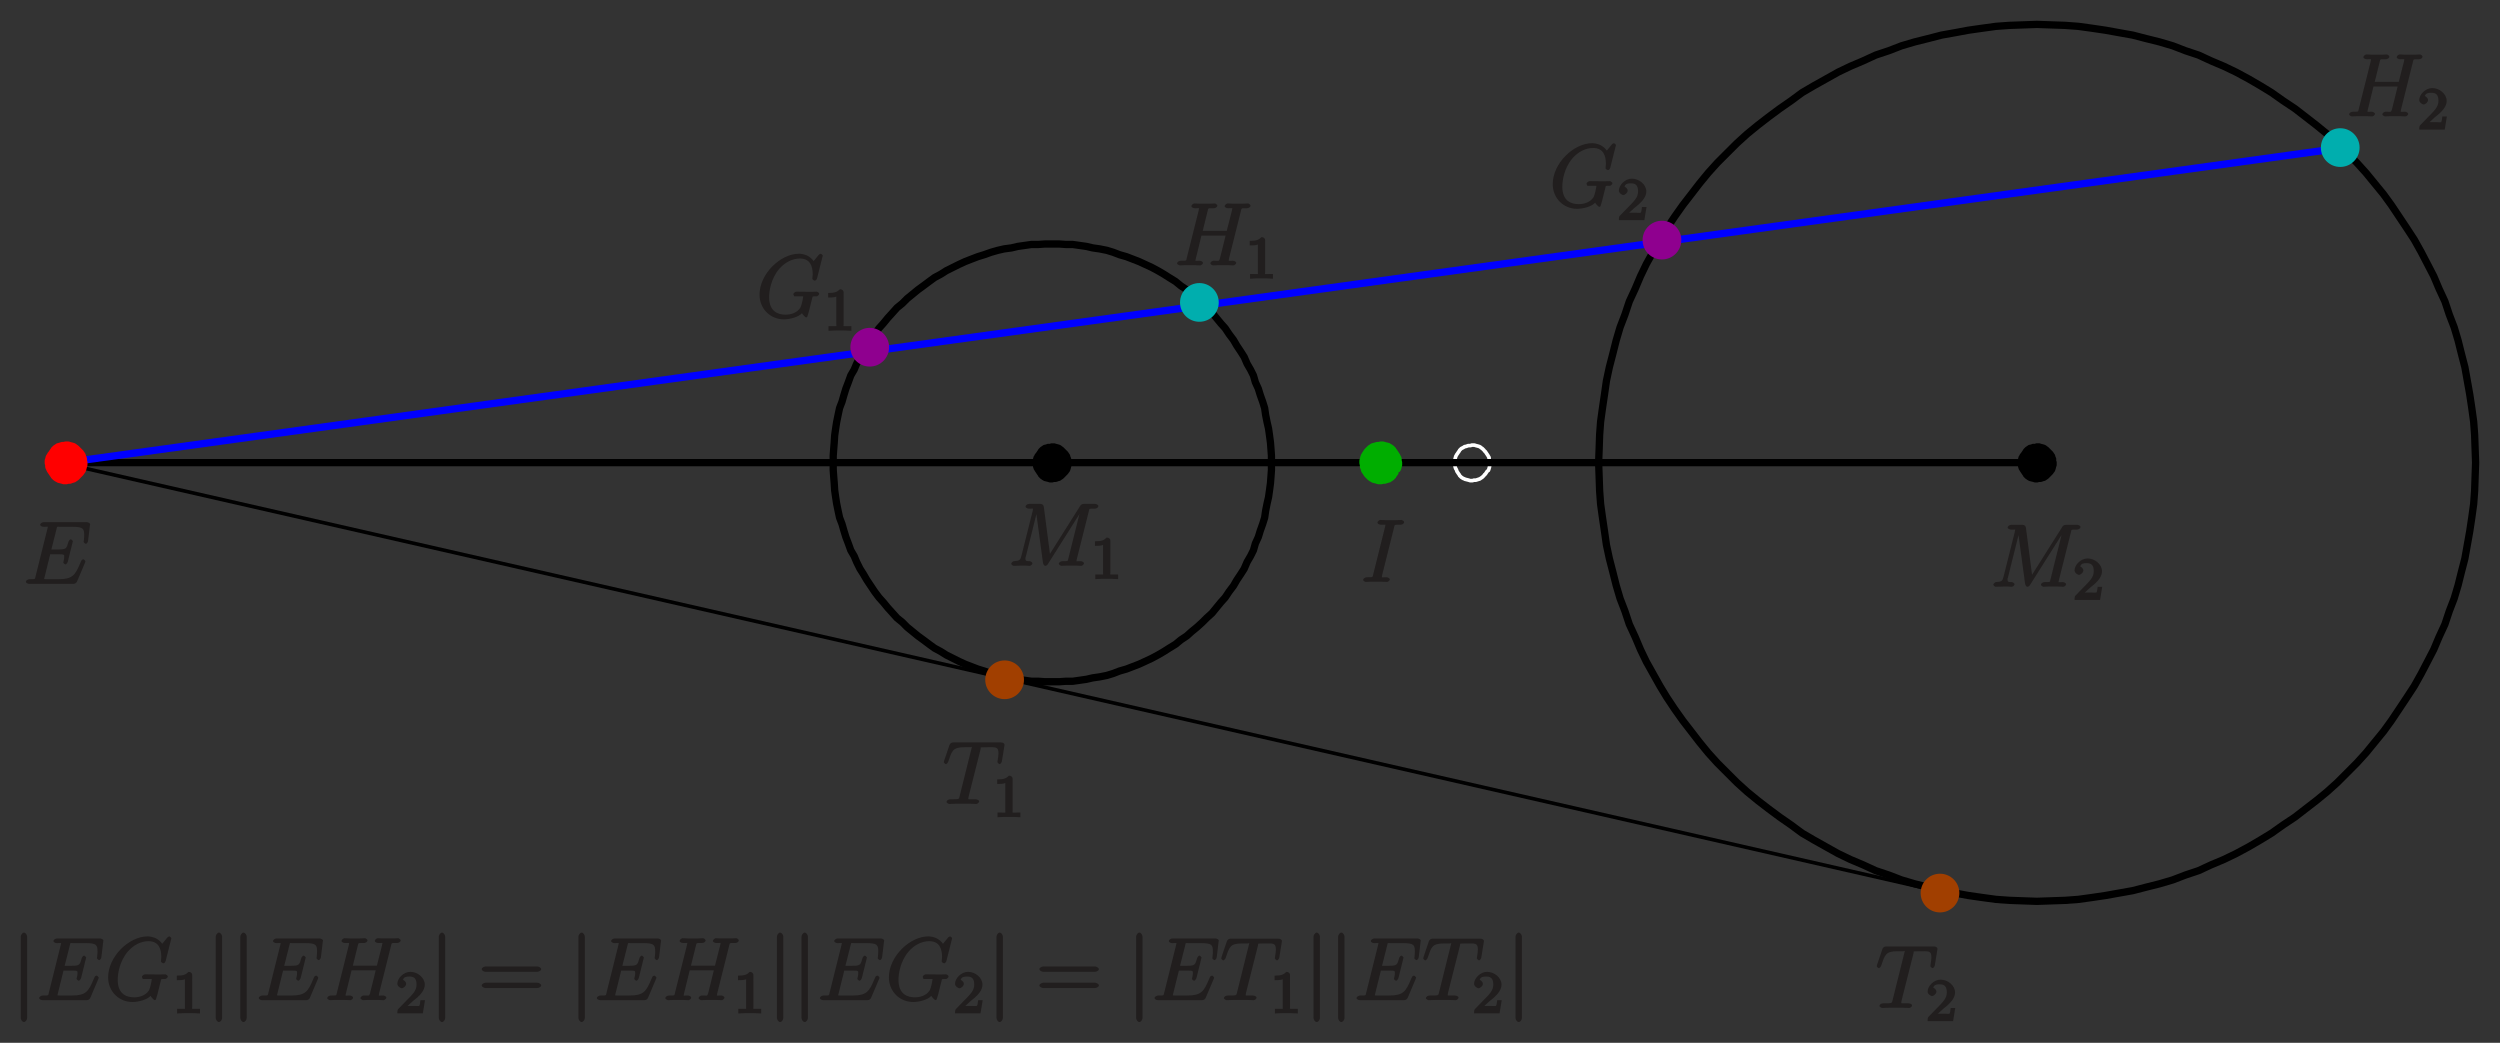 <?xml version="1.0" encoding="UTF-8" standalone="no"?>
<svg
   xmlns:dc="http://purl.org/dc/elements/1.1/"
   xmlns:cc="http://creativecommons.org/ns#"
   xmlns:rdf="http://www.w3.org/1999/02/22-rdf-syntax-ns#"
   xmlns:svg="http://www.w3.org/2000/svg"
   xmlns="http://www.w3.org/2000/svg"
   xmlns:xlink="http://www.w3.org/1999/xlink"
   xmlns:sodipodi="http://sodipodi.sourceforge.net/DTD/sodipodi-0.dtd"
   xmlns:inkscape="http://www.inkscape.org/namespaces/inkscape"
   width="426.987"
   height="178.1"
   viewBox="0 0 341.59 142.48"
   version="1.1"
   id="svg2985"
   inkscape:version="0.48.5 r10040"
   sodipodi:docname="kegs.svg">
  <rect x="0" y="0" width="341.59" height="142.48" fill="#333333" stroke="none"/>
  <sodipodi:namedview
     pagecolor="#ffffff"
     bordercolor="#666666"
     borderopacity="1"
     objecttolerance="10"
     gridtolerance="10"
     guidetolerance="10"
     inkscape:pageopacity="0"
     inkscape:pageshadow="2"
     inkscape:window-width="1242"
     inkscape:window-height="570"
     id="namedview3291"
     showgrid="false"
     units="mm"
     fit-margin-top="1"
     fit-margin-left="1"
     fit-margin-right="1"
     fit-margin-bottom="1"
     inkscape:zoom="2.2403145"
     inkscape:cx="213.4937"
     inkscape:cy="89.049995"
     inkscape:window-x="0"
     inkscape:window-y="0"
     inkscape:window-maximized="0"
     inkscape:current-layer="svg2985" />
  <defs
     id="defs2987">
    <g
       id="g2989">
      <symbol
         overflow="visible"
         id="glyph0-0"
         style="overflow:visible">
        <path
           style="stroke:none"
           d=""
           id="path2992"
           inkscape:connector-curvature="0" />
      </symbol>
      <symbol
         overflow="visible"
         id="glyph0-1"
         style="overflow:visible">
        <path
           style="stroke:none"
           d="m 11.016,-7.438 c 0.094,-0.406 -0.031,-0.375 0.812,-0.375 0.234,0 0.5,-0.141 0.5,-0.375 0,-0.125 -0.25,-0.281 -0.469,-0.281 l -1.438,0 c -0.297,0 -0.422,0.062 -0.562,0.25 L 5.5,-1.312 5.766,-1.203 4.875,-8.047 C 4.844,-8.312 4.672,-8.469 4.359,-8.469 l -1.484,0 c -0.219,0 -0.5,0.156 -0.5,0.391 0,0.125 0.281,0.266 0.453,0.266 0.734,0 0.562,-0.047 0.562,0.078 0,0.031 0,0.078 -0.047,0.266 L 1.812,-1.375 c -0.141,0.578 -0.25,0.688 -1.047,0.734 -0.031,0 -0.344,0.156 -0.344,0.359 0,0.141 0.266,0.281 0.312,0.281 0.25,0 0.859,-0.031 1.094,-0.031 l 0.578,0 C 2.562,-0.031 2.766,0 2.938,0 c 0.094,0 0.375,-0.141 0.375,-0.375 0,-0.109 -0.281,-0.266 -0.328,-0.266 -0.391,-0.016 -0.625,0.062 -0.625,-0.359 0,-0.125 0,-0.141 0.062,-0.297 L 4.031,-7.75 3.766,-7.75 4.75,-0.469 C 4.781,-0.172 4.953,0 5.062,0 5.203,0 5.359,-0.125 5.422,-0.234 l 4.781,-7.578 -0.281,0 -1.688,6.766 C 8.125,-0.625 8.266,-0.641 7.438,-0.641 c -0.234,0 -0.516,0.156 -0.516,0.359 0,0.141 0.281,0.281 0.344,0.281 0.203,0 0.438,-0.031 0.641,-0.031 l 1.422,0 C 9.531,-0.031 9.781,0 9.984,0 c 0.094,0 0.375,-0.141 0.375,-0.375 0,-0.109 -0.266,-0.266 -0.438,-0.266 -0.734,0 -0.578,0.062 -0.578,-0.062 0,-0.016 0,-0.094 0.031,-0.188 z m 0,0"
           id="path2995"
           inkscape:connector-curvature="0" />
      </symbol>
      <symbol
         overflow="visible"
         id="glyph0-2"
         style="overflow:visible">
        <path
           style="stroke:none"
           d="m 9.078,-8.453 c 0,-0.109 -0.25,-0.266 -0.266,-0.266 -0.031,0 -0.188,0.047 -0.297,0.172 l -0.688,0.844 C 7.859,-7.656 7.625,-8.062 7.156,-8.344 c -0.516,-0.328 -1.125,-0.375 -1.312,-0.375 -2.562,0 -5.406,2.766 -5.406,5.594 0,1.969 1.516,3.375 3.312,3.375 0.859,0 2.062,-0.328 2.484,-0.844 0.031,0.109 0.453,0.578 0.547,0.578 0.062,0 0.062,-0.031 0.156,-0.031 0.047,-0.062 0.188,-0.594 0.25,-0.797 L 7.375,-1.609 C 7.469,-2.016 7.516,-2.172 7.609,-2.531 7.719,-2.984 7.594,-2.875 8.25,-2.891 c 0.047,0 0.344,-0.141 0.344,-0.375 0,-0.109 -0.281,-0.266 -0.312,-0.266 -0.203,0 -0.422,0.016 -0.641,0.016 l -0.641,0 c -0.516,0 -1.031,-0.016 -1.531,-0.016 -0.109,0 -0.406,0.156 -0.406,0.359 0,0.125 0.094,0.125 0.094,0.281 l 0.469,0 c 0.938,0 0.766,-0.047 0.766,0.125 0,0.016 -0.172,1.109 -0.406,1.469 C 5.531,-0.625 4.703,-0.391 4,-0.391 c -0.922,0 -2.25,-0.328 -2.25,-2.391 0,-0.797 0.234,-2.531 1.391,-3.875 0.75,-0.859 1.766,-1.406 2.812,-1.406 1.406,0 1.75,1.062 1.75,2.156 0,0.188 -0.047,0.453 -0.047,0.625 0,0.109 0.281,0.25 0.312,0.25 0.141,0 0.297,-0.156 0.344,-0.375 z m 0,0"
           id="path2998"
           inkscape:connector-curvature="0" />
      </symbol>
      <symbol
         overflow="visible"
         id="glyph0-3"
         style="overflow:visible">
        <path
           style="stroke:none"
           d="m 9.094,-7.438 c 0.109,-0.406 -0.016,-0.375 0.828,-0.375 0.219,0 0.484,-0.141 0.484,-0.359 0,-0.141 -0.266,-0.297 -0.328,-0.297 -0.219,0 -0.469,0.031 -0.688,0.031 l -1.422,0 C 7.75,-8.438 7.5,-8.469 7.266,-8.469 7.188,-8.469 6.875,-8.312 6.875,-8.078 c 0,0.125 0.25,0.266 0.469,0.266 0.719,0 0.562,-0.047 0.562,0.078 0,0.031 0,0.078 -0.047,0.266 l -0.703,2.75 -3.281,0 0.672,-2.719 C 4.656,-7.844 4.531,-7.812 5.375,-7.812 c 0.219,0 0.5,-0.141 0.5,-0.359 0,-0.141 -0.266,-0.297 -0.344,-0.297 -0.219,0 -0.469,0.031 -0.688,0.031 l -1.406,0 c -0.234,0 -0.484,-0.031 -0.719,-0.031 -0.078,0 -0.391,0.156 -0.391,0.391 0,0.125 0.25,0.266 0.484,0.266 0.719,0 0.547,-0.047 0.547,0.078 0,0.031 0,0.078 -0.047,0.266 l -1.609,6.422 c -0.109,0.422 0.031,0.406 -0.797,0.406 -0.266,0 -0.531,0.156 -0.531,0.375 C 0.375,-0.141 0.688,0 0.719,0 0.938,0 1.188,-0.031 1.406,-0.031 l 1.422,0 C 3.047,-0.031 3.297,0 3.531,0 c 0.094,0 0.375,-0.141 0.375,-0.375 0,-0.109 -0.266,-0.266 -0.438,-0.266 -0.734,0 -0.578,0.062 -0.578,-0.062 0,-0.016 0,-0.094 0.031,-0.188 l 0.781,-3.188 3.297,0 C 6.844,-3.438 6.234,-0.938 6.203,-0.875 c -0.125,0.359 -0.156,0.219 -0.859,0.234 -0.141,0 -0.422,0.156 -0.422,0.375 C 4.922,-0.141 5.219,0 5.266,0 5.469,0 5.719,-0.031 5.953,-0.031 l 1.406,0 C 7.594,-0.031 7.844,0 8.062,0 c 0.094,0 0.391,-0.141 0.391,-0.375 0,-0.109 -0.266,-0.266 -0.438,-0.266 -0.734,0 -0.578,0.062 -0.578,-0.062 0,-0.016 0,-0.094 0.016,-0.188 z m 0,0"
           id="path3001"
           inkscape:connector-curvature="0" />
      </symbol>
      <symbol
         overflow="visible"
         id="glyph0-4"
         style="overflow:visible">
        <path
           style="stroke:none"
           d="m 5.141,-7.438 c 0.078,-0.281 -0.062,-0.25 0.125,-0.297 C 5.359,-7.75 5.75,-7.75 6,-7.75 c 1.203,0 1.594,-0.109 1.594,0.828 0,0.188 -0.047,0.625 -0.125,1.062 L 7.453,-5.719 c 0,0.062 0.219,0.281 0.297,0.281 0.109,0 0.266,-0.203 0.312,-0.391 l 0.344,-2.125 c 0.016,-0.109 0.016,-0.125 0.016,-0.156 0,-0.141 -0.219,-0.297 -0.469,-0.297 l -6.531,0 c -0.281,0 -0.453,0.156 -0.531,0.375 L 0.156,-5.859 C 0.203,-5.953 0.125,-5.719 0.125,-5.703 c 0,0.062 0.203,0.266 0.281,0.266 0.094,0 0.281,-0.188 0.328,-0.344 0.5,-1.453 0.594,-1.969 2.188,-1.969 l 0.797,0 c 0.281,0 0.234,-0.156 0.234,-0.016 0,0.031 0,0.047 -0.062,0.266 l -1.594,6.406 c -0.125,0.469 0.016,0.453 -1.25,0.453 C 0.75,-0.641 0.5,-0.484 0.5,-0.266 0.5,-0.141 0.797,0 0.859,0 1.156,0 1.469,-0.031 1.766,-0.031 l 1.875,0 C 3.938,-0.031 4.25,0 4.547,0 c 0.141,0 0.406,-0.141 0.406,-0.375 0,-0.109 -0.234,-0.266 -0.547,-0.266 -1.078,0 -0.922,0.047 -0.922,-0.141 0,0 0,-0.094 0.047,-0.281 z m 0,0"
           id="path3004"
           inkscape:connector-curvature="0" />
      </symbol>
      <symbol
         overflow="visible"
         id="glyph0-5"
         style="overflow:visible">
        <path
           style="stroke:none"
           d="m 8.469,-2.922 c 0,-0.031 0.047,-0.109 0.047,-0.156 0,-0.062 -0.203,-0.281 -0.281,-0.281 -0.047,0 -0.188,0.062 -0.219,0.094 -0.031,0.016 -0.078,0.141 -0.188,0.375 -0.703,1.672 -1.047,2.25 -2.969,2.25 l -1.734,0 c -0.172,0 -0.203,0 -0.266,-0.016 -0.141,-0.016 0.016,0.125 0.016,0.016 0,-0.078 0.016,-0.141 0.047,-0.25 l 0.781,-3.156 1.062,0 c 0.938,0 0.844,0.047 0.844,0.406 0,0.125 0,0.219 -0.094,0.594 0.031,-0.062 -0.031,0.094 -0.031,0.125 0,0.094 0.234,0.266 0.297,0.266 0.109,0 0.281,-0.219 0.328,-0.391 l 0.688,-2.781 c 0,-0.047 -0.203,-0.266 -0.281,-0.266 -0.109,0 -0.281,0.188 -0.328,0.359 -0.25,0.922 -0.312,1.031 -1.375,1.031 l -0.953,0 0.703,-2.781 c 0.109,-0.422 -0.016,-0.312 0.469,-0.312 l 1.703,0 c 1.484,0 1.609,0.25 1.609,1.156 0,0.016 0,0.344 -0.047,0.734 -0.016,0.047 -0.031,0.141 -0.031,0.156 0,0.094 0.234,0.281 0.312,0.281 0.078,0 0.281,-0.203 0.297,-0.406 l 0.25,-2.094 c 0,-0.047 0.031,-0.156 0.031,-0.188 0,-0.125 -0.266,-0.281 -0.484,-0.281 l -5.828,0 c -0.219,0 -0.516,0.156 -0.516,0.375 0,0.125 0.25,0.266 0.453,0.266 0.75,0 0.578,-0.062 0.578,0.078 0,0.062 -0.016,0.094 -0.047,0.219 l -1.609,6.453 c -0.109,0.422 0.031,0.406 -0.812,0.406 -0.219,0 -0.516,0.156 -0.516,0.359 C 0.375,-0.141 0.625,0 0.859,0 l 6,0 C 7.125,0 7.297,-0.156 7.375,-0.344 z m 0,0"
           id="path3007"
           inkscape:connector-curvature="0" />
      </symbol>
      <symbol
         overflow="visible"
         id="glyph0-6"
         style="overflow:visible">
        <path
           style="stroke:none"
           d="M 4.547,-7.422 C 4.656,-7.844 4.531,-7.812 5.406,-7.812 c 0.266,0 0.516,-0.141 0.516,-0.375 0,-0.125 -0.297,-0.281 -0.328,-0.281 -0.219,0 -0.484,0.031 -0.688,0.031 l -1.469,0 c -0.25,0 -0.516,-0.031 -0.766,-0.031 -0.094,0 -0.391,0.156 -0.391,0.391 0,0.125 0.266,0.266 0.5,0.266 0.75,0 0.578,-0.047 0.578,0.078 0,0.078 -0.031,0.141 -0.047,0.25 l -1.609,6.438 c -0.109,0.422 0.031,0.406 -0.844,0.406 -0.266,0 -0.531,0.156 -0.531,0.375 0,0.125 0.281,0.266 0.344,0.266 0.219,0 0.469,-0.031 0.688,-0.031 l 1.469,0 c 0.25,0 0.5,0.031 0.75,0.031 0.094,0 0.391,-0.141 0.391,-0.359 0,-0.125 -0.234,-0.281 -0.484,-0.281 -0.75,0 -0.594,0.062 -0.594,-0.094 0,-0.016 0,-0.078 0.047,-0.266 z m 0,0"
           id="path3010"
           inkscape:connector-curvature="0" />
      </symbol>
      <symbol
         overflow="visible"
         id="glyph1-0"
         style="overflow:visible">
        <path
           style="stroke:none"
           d=""
           id="path3013"
           inkscape:connector-curvature="0" />
      </symbol>
      <symbol
         overflow="visible"
         id="glyph1-1"
         style="overflow:visible">
        <path
           style="stroke:none"
           d="m 2.688,-5.266 c 0,-0.203 -0.203,-0.406 -0.5,-0.406 -0.375,0.375 -0.672,0.516 -1.609,0.516 l 0,0.625 c 0.406,0 0.828,0 1.109,-0.125 l 0,3.812 c 0,0.297 0.156,0.219 -0.594,0.219 l -0.469,0 0,0.641 C 1.141,-0.031 1.828,-0.031 2.188,-0.031 c 0.359,0 1.047,0 1.562,0.047 l 0,-0.641 -0.469,0 c -0.75,0 -0.594,0.078 -0.594,-0.219 z m 0,0"
           id="path3016"
           inkscape:connector-curvature="0" />
      </symbol>
      <symbol
         overflow="visible"
         id="glyph1-2"
         style="overflow:visible">
        <path
           style="stroke:none"
           d="m 2.375,-1.688 c 0.125,-0.109 0.469,-0.375 0.594,-0.484 0.484,-0.453 1.016,-1.031 1.016,-1.75 0,-0.953 -0.984,-1.75 -1.969,-1.75 -0.969,0 -1.781,0.922 -1.781,1.625 0,0.391 0.5,0.625 0.609,0.625 0.172,0 0.594,-0.297 0.594,-0.609 0,-0.406 -0.578,-0.594 -0.422,-0.594 0.156,-0.391 0.516,-0.406 0.906,-0.406 0.734,0 0.938,0.438 0.938,1.109 0,0.828 -0.531,1.312 -1.469,2.266 L 0.375,-0.609 C 0.281,-0.531 0.234,-0.375 0.234,0 l 3.484,0 0.297,-1.797 -0.625,0 c -0.047,0.344 -0.062,0.625 -0.156,0.766 C 3.188,-0.969 2.719,-1.016 2.594,-1.016 l -1.422,0 0.125,0.312 z m 0,0"
           id="path3019"
           inkscape:connector-curvature="0" />
      </symbol>
      <symbol
         overflow="visible"
         id="glyph2-0"
         style="overflow:visible">
        <path
           style="stroke:none"
           d=""
           id="path3022"
           inkscape:connector-curvature="0" />
      </symbol>
      <symbol
         overflow="visible"
         id="glyph2-1"
         style="overflow:visible">
        <path
           style="stroke:none"
           d="m 2.094,-8.672 c 0,-0.203 -0.188,-0.562 -0.438,-0.562 -0.234,0 -0.438,0.359 -0.438,0.562 l 0,11.094 c 0,0.219 0.203,0.562 0.438,0.562 0.25,0 0.438,-0.344 0.438,-0.562 z m 0,0"
           id="path3025"
           inkscape:connector-curvature="0" />
      </symbol>
      <symbol
         overflow="visible"
         id="glyph3-0"
         style="overflow:visible">
        <path
           style="stroke:none"
           d=""
           id="path3028"
           inkscape:connector-curvature="0" />
      </symbol>
      <symbol
         overflow="visible"
         id="glyph3-1"
         style="overflow:visible">
        <path
           style="stroke:none"
           d="m 8.062,-3.875 c 0.172,0 0.547,-0.141 0.547,-0.359 0,-0.219 -0.359,-0.375 -0.547,-0.375 l -7.031,0 c -0.172,0 -0.547,0.156 -0.547,0.359 0,0.234 0.359,0.375 0.547,0.375 z m 0,2.219 c 0.172,0 0.547,-0.141 0.547,-0.359 0,-0.219 -0.359,-0.375 -0.547,-0.375 l -7.031,0 c -0.172,0 -0.547,0.156 -0.547,0.375 0,0.219 0.359,0.359 0.547,0.359 z m 0,0"
           id="path3031"
           inkscape:connector-curvature="0" />
      </symbol>
    </g>
    <clipPath
       id="clip1">
      <path
         d="M 122.641,95 457,95 l 0,72 -334.359,0 z m 0,0"
         id="path3034"
         inkscape:connector-curvature="0" />
    </clipPath>
  </defs>
  <g
     id="surface1"
     transform="translate(-122.478,-89.608)">
    <path
       style="fill:none;stroke:#000000;stroke-width:9.98;stroke-linecap:butt;stroke-linejoin:round;stroke-miterlimit:10;stroke-opacity:1"
       d="m 2962.031,6891.797 0,9.336 -0.664,9.297 -0.664,8.672 -1.328,9.961 -1.328,9.336 -1.992,8.633 -1.992,9.961 -1.328,9.336 -2.695,8.633 -3.32,9.336 -2.656,8.633 -3.984,8.672 -2.656,9.297 -3.984,7.969 -4.648,8.008 -4.024,9.297 -4.648,7.344 -5.312,7.969 -4.648,7.969 -6.016,8.008 -5.312,7.969 -5.976,6.68 -6.016,7.305 -5.976,7.305 -7.305,6.68 -5.977,5.977 -7.344,6.641 -7.305,5.977 -6.641,6.016 -8.008,5.312 -7.305,5.977 -8.672,5.351 -7.305,4.649 -7.969,4.648 -8.672,4.648 -8.633,3.984 -8.672,3.984 -8.633,3.359 -8.633,3.32 -9.336,2.656 -8.633,3.32 -8.672,2.656 -9.961,1.992 -9.336,1.328 -8.633,2.031 -9.336,1.328 -9.297,1.328 -9.297,0 -9.336,0.664 -19.297,0 -9.297,-0.664 -9.336,0 -9.297,-1.328 -9.336,-1.328 -8.633,-2.031 -9.961,-1.328 -8.672,-1.992 -9.297,-2.656 -9.336,-3.32 -8.633,-2.656 -8.672,-3.32 -8.633,-3.359 -8.633,-3.984 -8.008,-3.984 -9.297,-4.648 -7.344,-4.648 -8.633,-4.649 -7.305,-5.351 -8.008,-5.977 -7.305,-5.312 -7.305,-6.016 -7.344,-5.977 -6.641,-6.641 -7.344,-5.977 -5.976,-6.68 -6.641,-7.305 -5.976,-7.305 -6.016,-6.68 -5.977,-7.969 -5.312,-8.008 -5.352,-7.969 -4.648,-7.969 -4.648,-7.344 -4.649,-9.297 -3.32,-8.008 -4.648,-7.969 -3.359,-9.297 -3.32,-8.672 -2.656,-8.633 -2.656,-9.336 -3.32,-8.633 -1.992,-9.336 -2.031,-9.961 -1.328,-8.633 -1.328,-9.336 -0.625,-9.961 -0.703,-8.672 -0.664,-9.297 0,-19.297 0.664,-9.297 0.703,-8.672 0.625,-9.961 1.328,-9.336 1.328,-8.633 2.031,-10 1.992,-9.297 3.32,-8.672 2.656,-9.297 2.656,-8.633 3.32,-8.672 3.359,-9.336 4.648,-7.969 3.32,-7.969 4.649,-9.336 4.648,-7.305 4.648,-7.969 5.352,-8.008 5.312,-7.969 5.977,-7.969 6.016,-6.68 5.976,-7.305 6.641,-7.344 5.976,-6.641 7.344,-5.977 6.641,-6.68 7.344,-5.977 7.305,-5.977 7.305,-5.312 8.008,-6.016 7.305,-5.312 8.633,-4.648 7.344,-4.649 9.297,-4.648 8.008,-4.023 8.633,-3.984 8.633,-3.32 8.672,-3.32 8.633,-2.656 9.336,-3.359 9.297,-2.656 8.672,-1.992 9.961,-1.328 8.633,-1.992 9.336,-1.328 9.297,-1.328 9.336,0 9.297,-0.664 19.297,0 9.336,0.664 9.297,0 9.297,1.328 9.336,1.328 8.633,1.992 9.336,1.328 9.961,1.992 8.672,2.656 8.633,3.359 9.336,2.656 17.266,6.641 8.672,3.984 8.633,4.023 8.672,4.648 7.969,4.649 7.305,4.648 8.672,5.312 7.305,6.016 8.008,5.312 6.641,5.977 7.305,5.977 7.344,6.68 5.977,5.977 7.305,6.641 5.976,7.344 6.016,7.305 5.976,6.68 5.312,7.969 6.016,7.969 4.648,8.008 5.312,7.969 4.648,7.305 4.024,9.336 4.648,7.969 3.984,7.969 2.656,9.336 3.984,8.672 2.656,8.633 3.32,9.297 2.695,8.672 1.328,9.297 1.992,10 1.992,8.633 1.328,9.336 1.328,9.961 0.664,8.672 0.664,9.297 z m 0,0"
       transform="matrix(0.1,0,0,-0.1,0,842)"
       id="path3037"
       inkscape:connector-curvature="0" />
    <path
       style="fill:#000000;fill-opacity:1;fill-rule:evenodd;stroke:none"
       d="m 268.66,152.82 0,-0.066 -0.066,-0.133 0,-0.336 -0.066,-0.133 0,-0.066 -0.066,-0.066 0,-0.133 -0.266,-0.398 -0.203,-0.199 -0.062,-0.066 -0.07,-0.066 -0.062,-0.066 -0.203,-0.199 -0.199,-0.133 -0.066,-0.066 -0.133,-0.07 -0.199,-0.062 -0.266,-0.066 -0.199,-0.066 -0.398,0 -0.137,0.066 -0.332,0 -0.133,0.066 -0.066,0 -0.133,0.062 -0.133,0 -0.199,0.137 -0.199,0.133 -0.266,0.266 0,0.066 -0.066,0.066 -0.266,0.398 -0.133,0.133 0,0.066 -0.133,0.199 -0.07,0.27 -0.062,0.199 0,0.332 0.062,0.199 0,0.266 0.07,0.199 0,0.066 0.066,0.066 0.066,0.133 0.398,0.598 0.066,0.066 0,0.07 0.266,0.266 0.199,0.133 0.066,0.066 0.066,0 0.066,0.066 0.531,0.133 0.203,0.066 0.332,0 0.199,-0.066 0.266,0 0.199,-0.066 0.066,0 0.066,-0.066 0.133,0 0.398,-0.266 0.203,-0.199 0.062,-0.066 0.07,-0.07 0.062,-0.066 0.203,-0.199 0.133,-0.199 0.066,-0.066 0.066,-0.133 0.066,-0.199 0.066,-0.266 0.066,-0.199 0,-0.332"
       id="path3039"
       inkscape:connector-curvature="0" />
    <path
       style="fill:none;stroke:#000000;stroke-width:4.99;stroke-linecap:butt;stroke-linejoin:bevel;stroke-miterlimit:10;stroke-opacity:1"
       d="m 2686.602,6891.797 0,0.664 -0.664,1.328 0,3.359 -0.664,1.328 0,0.664 -0.664,0.664 0,1.328 -2.656,3.984 -2.031,1.992 -0.625,0.664 -0.703,0.664 -0.625,0.664 -2.031,1.992 -1.992,1.328 -0.664,0.664 -1.328,0.703 -1.992,0.625 -2.656,0.664 -1.992,0.664 -3.984,0 -1.367,-0.664 -3.32,0 -1.328,-0.664 -0.664,0 -1.328,-0.625 -1.328,0 -1.992,-1.367 -1.992,-1.328 -2.656,-2.656 0,-0.664 -0.664,-0.664 -2.656,-3.984 -1.328,-1.328 0,-0.664 -1.328,-1.992 -0.703,-2.695 -0.625,-1.992 0,-3.32 0.625,-1.992 0,-2.656 0.703,-1.992 0,-0.664 0.664,-0.664 0.664,-1.328 3.984,-5.976 0.664,-0.664 0,-0.703 2.656,-2.656 1.992,-1.328 0.664,-0.664 0.664,0 0.664,-0.664 5.312,-1.328 2.031,-0.664 3.32,0 1.992,0.664 2.656,0 1.992,0.664 0.664,0 0.664,0.664 1.328,0 3.984,2.656 2.031,1.992 0.625,0.664 0.703,0.703 0.625,0.664 2.031,1.992 1.328,1.992 0.664,0.664 0.664,1.328 0.664,1.992 0.664,2.656 0.664,1.992 z m 0,0"
       transform="matrix(0.1,0,0,-0.1,0,842)"
       id="path3041"
       inkscape:connector-curvature="0" />
    <path
       style="fill:none;stroke:#000000;stroke-width:9.98;stroke-linecap:butt;stroke-linejoin:round;stroke-miterlimit:10;stroke-opacity:1"
       d="m 4607.344,6891.797 -0.664,18.633 -0.664,19.297 -1.328,17.969 -2.656,19.297 -2.695,17.969 -6.641,37.266 -4.648,17.93 -4.649,18.633 -5.351,17.969 -6.641,17.305 -5.976,17.969 -8.008,17.305 -7.305,17.266 -8.633,16.641 -8.672,16.641 -9.297,16.641 -10,15.312 -10.625,15.938 -10.664,15.977 -10.625,14.648 -11.992,14.649 -11.953,14.609 -12.656,13.984 -13.281,13.32 -13.32,13.281 -13.984,12.656 -14.649,11.953 -14.609,11.328 -14.648,11.328 -15.977,10.625 -15.976,11.289 -15.274,9.336 -15.976,9.297 -17.305,9.336 -16.602,7.969 -17.344,7.344 -17.266,7.969 -17.969,5.976 -17.305,6.68 -17.969,5.312 -18.633,4.649 -17.969,4.648 -18.633,3.32 -18.594,3.359 -17.969,2.656 -19.297,2.656 -17.969,1.328 -38.594,1.328 -37.266,-1.328 -18.633,-1.328 -19.297,-2.656 -18.594,-2.656 -17.969,-3.359 -18.633,-3.32 -17.969,-4.648 -18.633,-4.649 -17.969,-5.312 -17.305,-6.68 -17.93,-5.976 -17.305,-7.969 -17.305,-7.344 -16.641,-7.969 -16.641,-9.336 -16.641,-9.297 -15.938,-9.336 -15.312,-11.289 -15.312,-10.625 -15.274,-11.328 -14.648,-11.328 -14.648,-11.953 -13.945,-12.656 -13.32,-13.281 -13.32,-13.32 -12.617,-13.984 -11.992,-14.609 -11.289,-14.649 -11.328,-14.648 -11.328,-15.977 -10.625,-15.938 -9.297,-15.312 -9.336,-16.641 -9.297,-16.641 -8.008,-16.641 -7.305,-17.266 -8.008,-17.305 -5.976,-17.969 -6.641,-17.305 -5.312,-17.969 -4.688,-18.633 -4.648,-17.93 -3.984,-18.633 -2.656,-18.633 -2.656,-17.969 -2.656,-19.297 -1.328,-17.969 -0.664,-19.297 -0.703,-18.633 0.703,-19.258 0.664,-19.336 1.328,-17.93 2.656,-19.297 2.656,-17.969 2.656,-18.633 3.984,-18.633 4.648,-17.969 4.688,-18.633 5.312,-17.969 6.641,-17.266 5.976,-17.969 8.008,-17.305 7.305,-17.305 8.008,-16.641 9.297,-16.602 9.336,-16.641 9.297,-15.312 10.625,-15.977 11.328,-15.938 11.328,-14.648 11.289,-14.648 11.992,-14.649 12.617,-13.945 26.641,-26.641 13.945,-12.617 14.648,-11.992 14.648,-11.289 15.274,-11.328 15.312,-10.625 15.312,-11.328 15.938,-9.297 16.641,-9.336 16.641,-9.297 16.641,-8.008 17.305,-7.305 17.305,-7.969 17.93,-6.016 17.305,-6.641 17.969,-5.312 18.633,-4.688 17.969,-4.648 18.633,-3.32 17.969,-3.32 18.594,-2.656 19.297,-2.656 18.633,-1.328 37.266,-1.328 38.594,1.328 17.969,1.328 19.297,2.656 17.969,2.656 18.594,3.32 18.633,3.32 17.969,4.648 18.633,4.688 17.969,5.312 17.305,6.641 17.969,6.016 17.266,7.969 17.344,7.305 16.602,8.008 17.305,9.297 15.976,9.336 15.274,9.297 15.976,11.328 15.977,10.625 14.648,11.328 14.609,11.289 14.649,11.992 13.984,12.617 13.32,13.32 13.281,13.32 12.656,13.945 11.953,14.649 11.992,14.648 10.625,14.648 10.664,15.938 10.625,15.977 10,15.312 9.297,16.641 8.672,16.602 8.633,16.641 7.305,17.305 8.008,17.305 5.976,17.969 6.641,17.266 5.351,17.969 4.649,18.633 4.648,17.969 6.641,37.266 2.695,17.969 2.656,19.297 1.328,17.93 0.664,19.336 z m 0,0"
       transform="matrix(0.1,0,0,-0.1,0,842)"
       id="path3043"
       inkscape:connector-curvature="0" />
    <path
       style="fill:#000000;fill-opacity:1;fill-rule:evenodd;stroke:none"
       d="m 403.25,152.82 0,-0.066 -0.066,-0.133 0,-0.336 -0.066,-0.133 0,-0.066 -0.066,-0.066 0,-0.133 -0.266,-0.398 -0.598,-0.598 -0.199,-0.133 -0.066,-0.066 -0.133,-0.07 -0.199,-0.062 -0.27,-0.066 -0.199,-0.066 -0.398,0 -0.133,0.066 -0.332,0 -0.133,0.066 -0.066,0 -0.133,0.062 -0.137,0 -0.195,0.137 -0.203,0.133 -0.266,0.266 0,0.066 -0.066,0.066 -0.266,0.398 -0.133,0.133 0,0.066 -0.133,0.199 -0.066,0.27 -0.066,0.199 0,0.332 0.066,0.199 0,0.266 0.066,0.199 0,0.066 0.066,0.066 0.066,0.133 0.398,0.598 0.066,0.066 0,0.07 0.266,0.266 0.203,0.133 0.066,0.066 0.066,0 0.062,0.066 0.27,0.066 0.266,0.066 0.199,0.066 0.332,0 0.199,-0.066 0.266,0 0.199,-0.066 0.07,0 0.062,-0.066 0.137,0 0.398,-0.266 0.266,-0.266 0.066,-0.07 0.266,-0.266 0.133,-0.199 0.066,-0.066 0.066,-0.133 0.066,-0.199 0.066,-0.266 0.066,-0.199 0,-0.332"
       id="path3045"
       inkscape:connector-curvature="0" />
    <path
       style="fill:none;stroke:#000000;stroke-width:4.99;stroke-linecap:butt;stroke-linejoin:bevel;stroke-miterlimit:10;stroke-opacity:1"
       d="m 4032.5,6891.797 0,0.664 -0.664,1.328 0,3.359 -0.664,1.328 0,0.664 -0.664,0.664 0,1.328 -2.656,3.984 -5.977,5.976 -1.992,1.328 -0.664,0.664 -1.328,0.703 -1.992,0.625 -2.695,0.664 -1.992,0.664 -3.984,0 -1.328,-0.664 -3.32,0 -1.328,-0.664 -0.664,0 -1.328,-0.625 -1.367,0 -1.953,-1.367 -2.031,-1.328 -2.656,-2.656 0,-0.664 -0.664,-0.664 -2.656,-3.984 -1.328,-1.328 0,-0.664 -1.328,-1.992 -0.664,-2.695 -0.664,-1.992 0,-3.32 0.664,-1.992 0,-2.656 0.664,-1.992 0,-0.664 0.664,-0.664 0.664,-1.328 3.984,-5.976 0.664,-0.664 0,-0.703 2.656,-2.656 2.031,-1.328 0.664,-0.664 0.664,0 0.625,-0.664 2.695,-0.664 2.656,-0.664 1.992,-0.664 3.32,0 1.992,0.664 2.656,0 1.992,0.664 0.703,0 0.625,0.664 1.367,0 3.984,2.656 2.656,2.656 0.664,0.703 2.656,2.656 1.328,1.992 0.664,0.664 0.664,1.328 0.664,1.992 0.664,2.656 0.664,1.992 z m 0,0"
       transform="matrix(0.1,0,0,-0.1,0,842)"
       id="path3047"
       inkscape:connector-curvature="0" />
    <path
       style="fill:none;stroke:#ffffff;stroke-width:4.99;stroke-linecap:butt;stroke-linejoin:bevel;stroke-miterlimit:10;stroke-opacity:1"
       d="m 3260.078,6891.797 0,1.992 -0.664,3.359 0,1.992 -0.664,0.664 -0.664,1.328 -3.984,5.977 -1.328,0.664 0,0.664 -2.656,2.656 -1.992,1.328 -0.664,0.664 -1.328,0.703 -2.031,0.625 -2.656,0.664 -1.992,0.664 -3.984,0 -1.328,-0.664 -3.32,0 -1.328,-0.664 -0.664,0 -1.328,-0.625 -1.328,0 -2.031,-1.367 -2.656,-1.328 -2.656,-2.656 0,-0.664 -0.664,-0.664 -2.656,-3.984 -0.664,-0.664 0,-0.664 -0.664,-0.664 -0.664,-1.992 -0.664,-2.695 -0.664,-1.992 0,-3.32 0.664,-1.992 0,-2.656 0.664,-1.992 0,-0.664 0.664,-0.664 0.664,-1.328 0.664,-1.992 2.656,-3.984 0.664,-0.664 0,-0.703 2.656,-2.656 2.031,-1.328 1.328,-0.664 0.664,0 0.664,-0.664 5.312,-1.328 1.992,-0.664 3.32,0 1.992,0.664 2.656,0 2.031,0.664 0.625,0 0.703,0.664 1.328,0 3.984,2.656 2.656,2.656 0,0.703 1.328,0.664 2.656,3.984 0.664,0.664 0.664,0 0.664,1.328 0.664,1.992 0.664,2.656 z m 0,0"
       transform="matrix(0.1,0,0,-0.1,0,842)"
       id="path3049"
       inkscape:connector-curvature="0" />
    <path
       style="fill:none;stroke:#000000;stroke-width:9.98;stroke-linecap:butt;stroke-linejoin:round;stroke-miterlimit:10;stroke-opacity:1"
       d="m 1314.727,6891.797 2693.164,0"
       transform="matrix(0.1,0,0,-0.1,0,842)"
       id="path3051"
       inkscape:connector-curvature="0" />
    <g
       clip-path="url(#clip1)"
       clip-rule="nonzero"
       id="g3053">
      <path
         style="fill:none;stroke:#0000ff;stroke-width:9.98;stroke-linecap:butt;stroke-linejoin:miter;stroke-miterlimit:10;stroke-opacity:1"
         d="m 1314.062,6891.797 3113.633,430.469"
         transform="matrix(0.1,0,0,-0.1,0,842)"
         id="path3055"
         inkscape:connector-curvature="0" />
    </g>
    <path
       style="fill:none;stroke:#000000;stroke-width:4.99;stroke-linecap:butt;stroke-linejoin:miter;stroke-miterlimit:10;stroke-opacity:1"
       d="m 1312.734,6890.469 2580.742,-588.789"
       transform="matrix(0.1,0,0,-0.1,0,842)"
       id="path3057"
       inkscape:connector-curvature="0" />
    <path
       style="fill:#ff0000;fill-opacity:1;fill-rule:evenodd;stroke:none"
       d="m 133.934,152.82 0,-0.066 -0.066,-0.133 0,-0.336 -0.066,-0.133 0,-0.066 -0.066,-0.066 0,-0.133 -0.266,-0.398 -0.598,-0.598 -0.199,-0.133 -0.066,-0.066 -0.133,-0.07 -0.203,-0.062 -0.266,-0.066 -0.199,-0.066 -0.398,0 -0.133,0.066 -0.332,0 -0.133,0.066 -0.066,0 -0.133,0.062 -0.133,0 -0.203,0.137 -0.199,0.133 -0.266,0.266 0,0.066 -0.066,0.066 -0.266,0.398 -0.133,0.133 0,0.066 -0.133,0.199 -0.066,0.27 -0.066,0.199 0,0.332 0.066,0.199 0,0.266 0.066,0.199 0,0.066 0.066,0.066 0.066,0.133 0.398,0.598 0.066,0.066 0,0.07 0.266,0.266 0.199,0.133 0.07,0.066 0.066,0 0.066,0.066 0.531,0.133 0.199,0.066 0.332,0 0.199,-0.066 0.266,0 0.199,-0.066 0.066,0 0.07,-0.066 0.133,0 0.398,-0.266 0.266,-0.266 0.066,-0.07 0.266,-0.266 0.133,-0.199 0.066,-0.066 0.066,-0.133 0.066,-0.199 0.066,-0.266 0.066,-0.199 0,-0.332"
       id="path3059"
       inkscape:connector-curvature="0" />
    <path
       style="fill:none;stroke:#ff0000;stroke-width:9.98;stroke-linecap:butt;stroke-linejoin:bevel;stroke-miterlimit:10;stroke-opacity:1"
       d="m 1339.336,6891.797 0,0.664 -0.664,1.328 0,3.359 -0.664,1.328 0,0.664 -0.664,0.664 0,1.328 -2.656,3.984 -5.977,5.976 -1.992,1.328 -0.664,0.664 -1.328,0.703 -2.031,0.625 -2.656,0.664 -1.992,0.664 -3.984,0 -1.328,-0.664 -3.32,0 -1.328,-0.664 -0.664,0 -1.328,-0.625 -1.328,0 -2.031,-1.367 -1.992,-1.328 -2.656,-2.656 0,-0.664 -0.664,-0.664 -2.656,-3.984 -1.328,-1.328 0,-0.664 -1.328,-1.992 -0.664,-2.695 -0.664,-1.992 0,-3.32 0.664,-1.992 0,-2.656 0.664,-1.992 0,-0.664 0.664,-0.664 0.664,-1.328 3.984,-5.976 0.664,-0.664 0,-0.703 2.656,-2.656 1.992,-1.328 0.703,-0.664 0.664,0 0.664,-0.664 5.312,-1.328 1.992,-0.664 3.32,0 1.992,0.664 2.656,0 1.992,0.664 0.664,0 0.703,0.664 1.328,0 3.984,2.656 2.656,2.656 0.664,0.703 2.656,2.656 1.328,1.992 0.664,0.664 0.664,1.328 0.664,1.992 0.664,2.656 0.664,1.992 z m 0,0"
       transform="matrix(0.1,0,0,-0.1,0,842)"
       id="path3061"
       inkscape:connector-curvature="0" />
    <path
       style="fill:#00ae00;fill-opacity:1;fill-rule:evenodd;stroke:none"
       d="m 313.566,152.82 0,-0.066 -0.066,-0.133 0,-0.336 -0.066,-0.133 0,-0.066 -0.066,-0.066 -0.066,-0.133 -0.398,-0.598 -0.066,-0.066 0,-0.066 -0.266,-0.266 -0.199,-0.133 -0.066,-0.066 -0.066,0 -0.066,-0.07 -0.27,-0.062 -0.266,-0.066 -0.199,-0.066 -0.332,0 -0.199,0.066 -0.266,0 -0.199,0.066 -0.066,0 -0.133,0.062 -0.133,0 -0.199,0.137 -0.199,0.133 -0.203,0.199 -0.199,0.199 -0.266,0.398 -0.066,0.066 0,0.066 -0.066,0.066 -0.066,0.199 -0.066,0.27 -0.066,0.199 0,0.332 0.066,0.199 0,0.266 0.066,0.199 0,0.066 0.066,0.066 0,0.133 0.398,0.598 0.066,0.066 0.066,0.07 0.066,0.066 0.203,0.199 0.199,0.133 0.066,0.066 0.062,0 0.07,0.066 0.531,0.133 0.199,0.066 0.398,0 0.133,-0.066 0.332,0 0.137,-0.066 0.062,0 0.137,-0.066 0.133,0 0.398,-0.266 0.266,-0.266 0,-0.07 0.066,-0.066 0.266,-0.398 0.066,-0.066 0.066,0 0,-0.133 0.133,-0.199 0.066,-0.266 0.066,-0.199 0,-0.332"
       id="path3063"
       inkscape:connector-curvature="0" />
    <path
       style="fill:none;stroke:#00ae00;stroke-width:9.98;stroke-linecap:butt;stroke-linejoin:bevel;stroke-miterlimit:10;stroke-opacity:1"
       d="m 3135.664,6891.797 0,0.664 -0.664,1.328 0,3.359 -0.664,1.328 0,0.664 -0.664,0.664 -0.664,1.328 -3.984,5.977 -0.664,0.664 0,0.664 -2.656,2.656 -1.992,1.328 -0.664,0.664 -0.664,0 -0.664,0.703 -2.695,0.625 -2.656,0.664 -1.992,0.664 -3.32,0 -1.992,-0.664 -2.656,0 -1.992,-0.664 -0.664,0 -1.328,-0.625 -1.328,0 -1.992,-1.367 -1.992,-1.328 -2.031,-1.992 -1.992,-1.992 -2.656,-3.984 -0.664,-0.664 0,-0.664 -0.664,-0.664 -0.664,-1.992 -0.664,-2.695 -0.664,-1.992 0,-3.32 0.664,-1.992 0,-2.656 0.664,-1.992 0,-0.664 0.664,-0.664 0,-1.328 3.984,-5.976 0.664,-0.664 0.664,-0.703 0.664,-0.664 2.031,-1.992 1.992,-1.328 0.664,-0.664 0.625,0 0.703,-0.664 5.312,-1.328 1.992,-0.664 3.984,0 1.328,0.664 3.32,0 1.367,0.664 0.625,0 1.367,0.664 1.328,0 3.984,2.656 2.656,2.656 0,0.703 0.664,0.664 2.656,3.984 0.664,0.664 0.664,0 0,1.328 1.328,1.992 0.664,2.656 0.664,1.992 z m 0,0"
       transform="matrix(0.1,0,0,-0.1,0,842)"
       id="path3065"
       inkscape:connector-curvature="0" />
    <path
       style="fill:#8f008f;fill-opacity:1;fill-rule:evenodd;stroke:none"
       d="m 243.711,137.051 c 0,1.324 -1.074,2.395 -2.395,2.395 -1.324,0 -2.395,-1.07 -2.395,-2.395 0,-1.32 1.07,-2.395 2.395,-2.395 1.32,0 2.395,1.074 2.395,2.395"
       id="path3067"
       inkscape:connector-curvature="0" />
    <path
       style="fill:none;stroke:#8f008f;stroke-width:4.99;stroke-linecap:butt;stroke-linejoin:bevel;stroke-miterlimit:10;stroke-opacity:1"
       d="m 2437.109,7049.492 c 0,-13.242 -10.742,-23.945 -23.945,-23.945 -13.242,0 -23.945,10.703 -23.945,23.945 0,13.203 10.703,23.945 23.945,23.945 13.203,0 23.945,-10.742 23.945,-23.945 z m 0,0"
       transform="matrix(0.1,0,0,-0.1,0,842)"
       id="path3069"
       inkscape:connector-curvature="0" />
    <path
       style="fill:#8f008f;fill-opacity:1;fill-rule:evenodd;stroke:none"
       d="m 351.957,122.414 c 0,1.324 -1.074,2.395 -2.395,2.395 -1.324,0 -2.398,-1.07 -2.398,-2.395 0,-1.32 1.074,-2.395 2.398,-2.395 1.32,0 2.395,1.074 2.395,2.395"
       id="path3071"
       inkscape:connector-curvature="0" />
    <path
       style="fill:none;stroke:#8f008f;stroke-width:4.99;stroke-linecap:butt;stroke-linejoin:bevel;stroke-miterlimit:10;stroke-opacity:1"
       d="m 3519.57,7195.859 c 0,-13.242 -10.742,-23.945 -23.945,-23.945 -13.242,0 -23.984,10.703 -23.984,23.945 0,13.203 10.742,23.945 23.984,23.945 13.203,0 23.945,-10.742 23.945,-23.945 z m 0,0"
       transform="matrix(0.1,0,0,-0.1,0,842)"
       id="path3073"
       inkscape:connector-curvature="0" />
    <path
       style="fill:#00aeae;fill-opacity:1;fill-rule:evenodd;stroke:none"
       d="m 288.754,130.93 c 0,1.324 -1.074,2.395 -2.398,2.395 -1.32,0 -2.395,-1.07 -2.395,-2.395 0,-1.32 1.074,-2.395 2.395,-2.395 1.324,0 2.398,1.074 2.398,2.395"
       id="path3075"
       inkscape:connector-curvature="0" />
    <path
       style="fill:none;stroke:#00aeae;stroke-width:4.99;stroke-linecap:butt;stroke-linejoin:bevel;stroke-miterlimit:10;stroke-opacity:1"
       d="m 2887.539,7110.703 c 0,-13.242 -10.742,-23.945 -23.984,-23.945 -13.203,0 -23.945,10.703 -23.945,23.945 0,13.203 10.742,23.945 23.945,23.945 13.242,0 23.984,-10.742 23.984,-23.945 z m 0,0"
       transform="matrix(0.1,0,0,-0.1,0,842)"
       id="path3077"
       inkscape:connector-curvature="0" />
    <path
       style="fill:#00aeae;fill-opacity:1;fill-rule:evenodd;stroke:none"
       d="m 444.633,109.773 c 0,1.324 -1.07,2.395 -2.395,2.395 -1.324,0 -2.395,-1.07 -2.395,-2.395 0,-1.324 1.07,-2.395 2.395,-2.395 1.324,0 2.395,1.07 2.395,2.395"
       id="path3079"
       inkscape:connector-curvature="0" />
    <path
       style="fill:none;stroke:#00aeae;stroke-width:4.99;stroke-linecap:butt;stroke-linejoin:bevel;stroke-miterlimit:10;stroke-opacity:1"
       d="m 4446.328,7322.266 c 0,-13.242 -10.703,-23.945 -23.945,-23.945 -13.242,0 -23.945,10.703 -23.945,23.945 0,13.242 10.703,23.945 23.945,23.945 13.242,0 23.945,-10.703 23.945,-23.945 z m 0,0"
       transform="matrix(0.1,0,0,-0.1,0,842)"
       id="path3081"
       inkscape:connector-curvature="0" />
    <path
       style="fill:#a13f00;fill-opacity:1;fill-rule:evenodd;stroke:none"
       d="m 262.141,182.492 c 0,1.32 -1.074,2.395 -2.395,2.395 -1.324,0 -2.398,-1.074 -2.398,-2.395 0,-1.324 1.074,-2.395 2.398,-2.395 1.32,0 2.395,1.07 2.395,2.395"
       id="path3083"
       inkscape:connector-curvature="0" />
    <path
       style="fill:none;stroke:#a13f00;stroke-width:4.99;stroke-linecap:butt;stroke-linejoin:bevel;stroke-miterlimit:10;stroke-opacity:1"
       d="m 2621.406,6595.078 c 0,-13.203 -10.742,-23.945 -23.945,-23.945 -13.242,0 -23.984,10.742 -23.984,23.945 0,13.242 10.742,23.945 23.984,23.945 13.203,0 23.945,-10.703 23.945,-23.945 z m 0,0"
       transform="matrix(0.1,0,0,-0.1,0,842)"
       id="path3085"
       inkscape:connector-curvature="0" />
    <path
       style="fill:#a13f00;fill-opacity:1;fill-rule:evenodd;stroke:none"
       d="m 389.945,211.633 c 0,1.32 -1.074,2.395 -2.395,2.395 -1.324,0 -2.395,-1.074 -2.395,-2.395 0,-1.324 1.07,-2.395 2.395,-2.395 1.32,0 2.395,1.07 2.395,2.395"
       id="path3087"
       inkscape:connector-curvature="0" />
    <path
       style="fill:none;stroke:#a13f00;stroke-width:4.99;stroke-linecap:butt;stroke-linejoin:bevel;stroke-miterlimit:10;stroke-opacity:1"
       d="m 3899.453,6303.672 c 0,-13.203 -10.742,-23.945 -23.945,-23.945 -13.242,0 -23.945,10.742 -23.945,23.945 0,13.242 10.703,23.945 23.945,23.945 13.203,0 23.945,-10.703 23.945,-23.945 z m 0,0"
       transform="matrix(0.1,0,0,-0.1,0,842)"
       id="path3089"
       inkscape:connector-curvature="0" />
    <g
       style="fill:#211e1e;fill-opacity:1"
       id="g3091">
      <use
         xlink:href="#glyph0-1"
         x="260.229"
         y="166.923"
         id="use3093"
         width="595"
         height="842" />
    </g>
    <g
       style="fill:#211e1e;fill-opacity:1"
       id="g3095">
      <use
         xlink:href="#glyph1-1"
         x="271.509"
         y="168.723"
         id="use3097"
         width="595"
         height="842" />
    </g>
    <g
       style="fill:#211e1e;fill-opacity:1"
       id="g3099">
      <use
         xlink:href="#glyph0-1"
         x="394.421"
         y="169.784"
         id="use3101"
         width="595"
         height="842" />
    </g>
    <g
       style="fill:#211e1e;fill-opacity:1"
       id="g3103">
      <use
         xlink:href="#glyph1-2"
         x="405.701"
         y="171.584"
         id="use3105"
         width="595"
         height="842" />
    </g>
    <g
       style="fill:#211e1e;fill-opacity:1"
       id="g3107">
      <use
         xlink:href="#glyph0-2"
         x="225.819"
         y="132.993"
         id="use3109"
         width="595"
         height="842" />
    </g>
    <g
       style="fill:#211e1e;fill-opacity:1"
       id="g3111">
      <use
         xlink:href="#glyph1-1"
         x="235.059"
         y="134.793"
         id="use3113"
         width="595"
         height="842" />
    </g>
    <g
       style="fill:#211e1e;fill-opacity:1"
       id="g3115">
      <use
         xlink:href="#glyph0-3"
         x="282.938"
         y="125.874"
         id="use3117"
         width="595"
         height="842" />
    </g>
    <g
       style="fill:#211e1e;fill-opacity:1"
       id="g3119">
      <use
         xlink:href="#glyph1-1"
         x="292.657"
         y="127.674"
         id="use3121"
         width="595"
         height="842" />
    </g>
    <g
       style="fill:#211e1e;fill-opacity:1"
       id="g3123">
      <use
         xlink:href="#glyph0-2"
         x="334.198"
         y="117.89"
         id="use3125"
         width="595"
         height="842" />
    </g>
    <g
       style="fill:#211e1e;fill-opacity:1"
       id="g3127">
      <use
         xlink:href="#glyph1-2"
         x="343.438"
         y="119.69"
         id="use3129"
         width="595"
         height="842" />
    </g>
    <g
       style="fill:#211e1e;fill-opacity:1"
       id="g3131">
      <use
         xlink:href="#glyph0-3"
         x="443.077"
         y="105.515"
         id="use3133"
         width="595"
         height="842" />
    </g>
    <g
       style="fill:#211e1e;fill-opacity:1"
       id="g3135">
      <use
         xlink:href="#glyph1-2"
         x="452.797"
         y="107.315"
         id="use3137"
         width="595"
         height="842" />
    </g>
    <g
       style="fill:#211e1e;fill-opacity:1"
       id="g3139">
      <use
         xlink:href="#glyph0-4"
         x="251.31"
         y="199.457"
         id="use3141"
         width="595"
         height="842" />
    </g>
    <g
       style="fill:#211e1e;fill-opacity:1"
       id="g3143">
      <use
         xlink:href="#glyph1-1"
         x="258.15"
         y="201.257"
         id="use3145"
         width="595"
         height="842" />
    </g>
    <g
       style="fill:#211e1e;fill-opacity:1"
       id="g3147">
      <use
         xlink:href="#glyph0-4"
         x="378.783"
         y="227.333"
         id="use3149"
         width="595"
         height="842" />
    </g>
    <g
       style="fill:#211e1e;fill-opacity:1"
       id="g3151">
      <use
         xlink:href="#glyph1-2"
         x="385.623"
         y="229.133"
         id="use3153"
         width="595"
         height="842" />
    </g>
    <g
       style="fill:#211e1e;fill-opacity:1"
       id="g3155">
      <use
         xlink:href="#glyph2-1"
         x="124.094"
         y="226.269"
         id="use3157"
         width="595"
         height="842" />
    </g>
    <g
       style="fill:#211e1e;fill-opacity:1"
       id="g3159">
      <use
         xlink:href="#glyph0-5"
         x="127.454"
         y="226.269"
         id="use3161"
         width="595"
         height="842" />
    </g>
    <g
       style="fill:#211e1e;fill-opacity:1"
       id="g3163">
      <use
         xlink:href="#glyph0-2"
         x="136.814"
         y="226.269"
         id="use3165"
         width="595"
         height="842" />
    </g>
    <g
       style="fill:#211e1e;fill-opacity:1"
       id="g3167">
      <use
         xlink:href="#glyph1-1"
         x="146.054"
         y="228.069"
         id="use3169"
         width="595"
         height="842" />
    </g>
    <g
       style="fill:#211e1e;fill-opacity:1"
       id="g3171">
      <use
         xlink:href="#glyph2-1"
         x="150.734"
         y="226.269"
         id="use3173"
         width="595"
         height="842" />
    </g>
    <g
       style="fill:#211e1e;fill-opacity:1"
       id="g3175">
      <use
         xlink:href="#glyph2-1"
         x="154.094"
         y="226.269"
         id="use3177"
         width="595"
         height="842" />
    </g>
    <g
       style="fill:#211e1e;fill-opacity:1"
       id="g3179">
      <use
         xlink:href="#glyph0-5"
         x="157.454"
         y="226.269"
         id="use3181"
         width="595"
         height="842" />
    </g>
    <g
       style="fill:#211e1e;fill-opacity:1"
       id="g3183">
      <use
         xlink:href="#glyph0-3"
         x="166.814"
         y="226.269"
         id="use3185"
         width="595"
         height="842" />
    </g>
    <g
       style="fill:#211e1e;fill-opacity:1"
       id="g3187">
      <use
         xlink:href="#glyph1-2"
         x="176.534"
         y="228.069"
         id="use3189"
         width="595"
         height="842" />
    </g>
    <g
       style="fill:#211e1e;fill-opacity:1"
       id="g3191">
      <use
         xlink:href="#glyph2-1"
         x="181.214"
         y="226.269"
         id="use3193"
         width="595"
         height="842" />
    </g>
    <g
       style="fill:#211e1e;fill-opacity:1"
       id="g3195">
      <use
         xlink:href="#glyph3-1"
         x="187.814"
         y="226.269"
         id="use3197"
         width="595"
         height="842" />
    </g>
    <g
       style="fill:#211e1e;fill-opacity:1"
       id="g3199">
      <use
         xlink:href="#glyph2-1"
         x="200.294"
         y="226.269"
         id="use3201"
         width="595"
         height="842" />
    </g>
    <g
       style="fill:#211e1e;fill-opacity:1"
       id="g3203">
      <use
         xlink:href="#glyph0-5"
         x="203.654"
         y="226.269"
         id="use3205"
         width="595"
         height="842" />
    </g>
    <g
       style="fill:#211e1e;fill-opacity:1"
       id="g3207">
      <use
         xlink:href="#glyph0-3"
         x="213.014"
         y="226.269"
         id="use3209"
         width="595"
         height="842" />
    </g>
    <g
       style="fill:#211e1e;fill-opacity:1"
       id="g3211">
      <use
         xlink:href="#glyph1-1"
         x="222.734"
         y="228.069"
         id="use3213"
         width="595"
         height="842" />
    </g>
    <g
       style="fill:#211e1e;fill-opacity:1"
       id="g3215">
      <use
         xlink:href="#glyph2-1"
         x="227.414"
         y="226.269"
         id="use3217"
         width="595"
         height="842" />
    </g>
    <g
       style="fill:#211e1e;fill-opacity:1"
       id="g3219">
      <use
         xlink:href="#glyph2-1"
         x="230.774"
         y="226.269"
         id="use3221"
         width="595"
         height="842" />
    </g>
    <g
       style="fill:#211e1e;fill-opacity:1"
       id="g3223">
      <use
         xlink:href="#glyph0-5"
         x="234.134"
         y="226.269"
         id="use3225"
         width="595"
         height="842" />
    </g>
    <g
       style="fill:#211e1e;fill-opacity:1"
       id="g3227">
      <use
         xlink:href="#glyph0-2"
         x="243.494"
         y="226.269"
         id="use3229"
         width="595"
         height="842" />
    </g>
    <g
       style="fill:#211e1e;fill-opacity:1"
       id="g3231">
      <use
         xlink:href="#glyph1-2"
         x="252.734"
         y="228.069"
         id="use3233"
         width="595"
         height="842" />
    </g>
    <g
       style="fill:#211e1e;fill-opacity:1"
       id="g3235">
      <use
         xlink:href="#glyph2-1"
         x="257.414"
         y="226.269"
         id="use3237"
         width="595"
         height="842" />
    </g>
    <g
       style="fill:#211e1e;fill-opacity:1"
       id="g3239">
      <use
         xlink:href="#glyph3-1"
         x="264.014"
         y="226.269"
         id="use3241"
         width="595"
         height="842" />
    </g>
    <g
       style="fill:#211e1e;fill-opacity:1"
       id="g3243">
      <use
         xlink:href="#glyph2-1"
         x="276.494"
         y="226.269"
         id="use3245"
         width="595"
         height="842" />
    </g>
    <g
       style="fill:#211e1e;fill-opacity:1"
       id="g3247">
      <use
         xlink:href="#glyph0-5"
         x="279.854"
         y="226.269"
         id="use3249"
         width="595"
         height="842" />
    </g>
    <g
       style="fill:#211e1e;fill-opacity:1"
       id="g3251">
      <use
         xlink:href="#glyph0-4"
         x="289.214"
         y="226.269"
         id="use3253"
         width="595"
         height="842" />
    </g>
    <g
       style="fill:#211e1e;fill-opacity:1"
       id="g3255">
      <use
         xlink:href="#glyph1-1"
         x="296.054"
         y="228.069"
         id="use3257"
         width="595"
         height="842" />
    </g>
    <g
       style="fill:#211e1e;fill-opacity:1"
       id="g3259">
      <use
         xlink:href="#glyph2-1"
         x="300.734"
         y="226.269"
         id="use3261"
         width="595"
         height="842" />
    </g>
    <g
       style="fill:#211e1e;fill-opacity:1"
       id="g3263">
      <use
         xlink:href="#glyph2-1"
         x="304.094"
         y="226.269"
         id="use3265"
         width="595"
         height="842" />
    </g>
    <g
       style="fill:#211e1e;fill-opacity:1"
       id="g3267">
      <use
         xlink:href="#glyph0-5"
         x="307.454"
         y="226.269"
         id="use3269"
         width="595"
         height="842" />
    </g>
    <g
       style="fill:#211e1e;fill-opacity:1"
       id="g3271">
      <use
         xlink:href="#glyph0-4"
         x="316.814"
         y="226.269"
         id="use3273"
         width="595"
         height="842" />
    </g>
    <g
       style="fill:#211e1e;fill-opacity:1"
       id="g3275">
      <use
         xlink:href="#glyph1-2"
         x="323.654"
         y="228.069"
         id="use3277"
         width="595"
         height="842" />
    </g>
    <g
       style="fill:#211e1e;fill-opacity:1"
       id="g3279">
      <use
         xlink:href="#glyph2-1"
         x="328.334"
         y="226.269"
         id="use3281"
         width="595"
         height="842" />
    </g>
    <g
       style="fill:#211e1e;fill-opacity:1"
       id="g3283">
      <use
         xlink:href="#glyph0-5"
         x="125.637"
         y="169.385"
         id="use3285"
         width="595"
         height="842" />
    </g>
    <g
       style="fill:#211e1e;fill-opacity:1"
       id="g3287">
      <use
         xlink:href="#glyph0-6"
         x="308.407"
         y="169.119"
         id="use3289"
         width="595"
         height="842" />
    </g>
  </g>
</svg>
